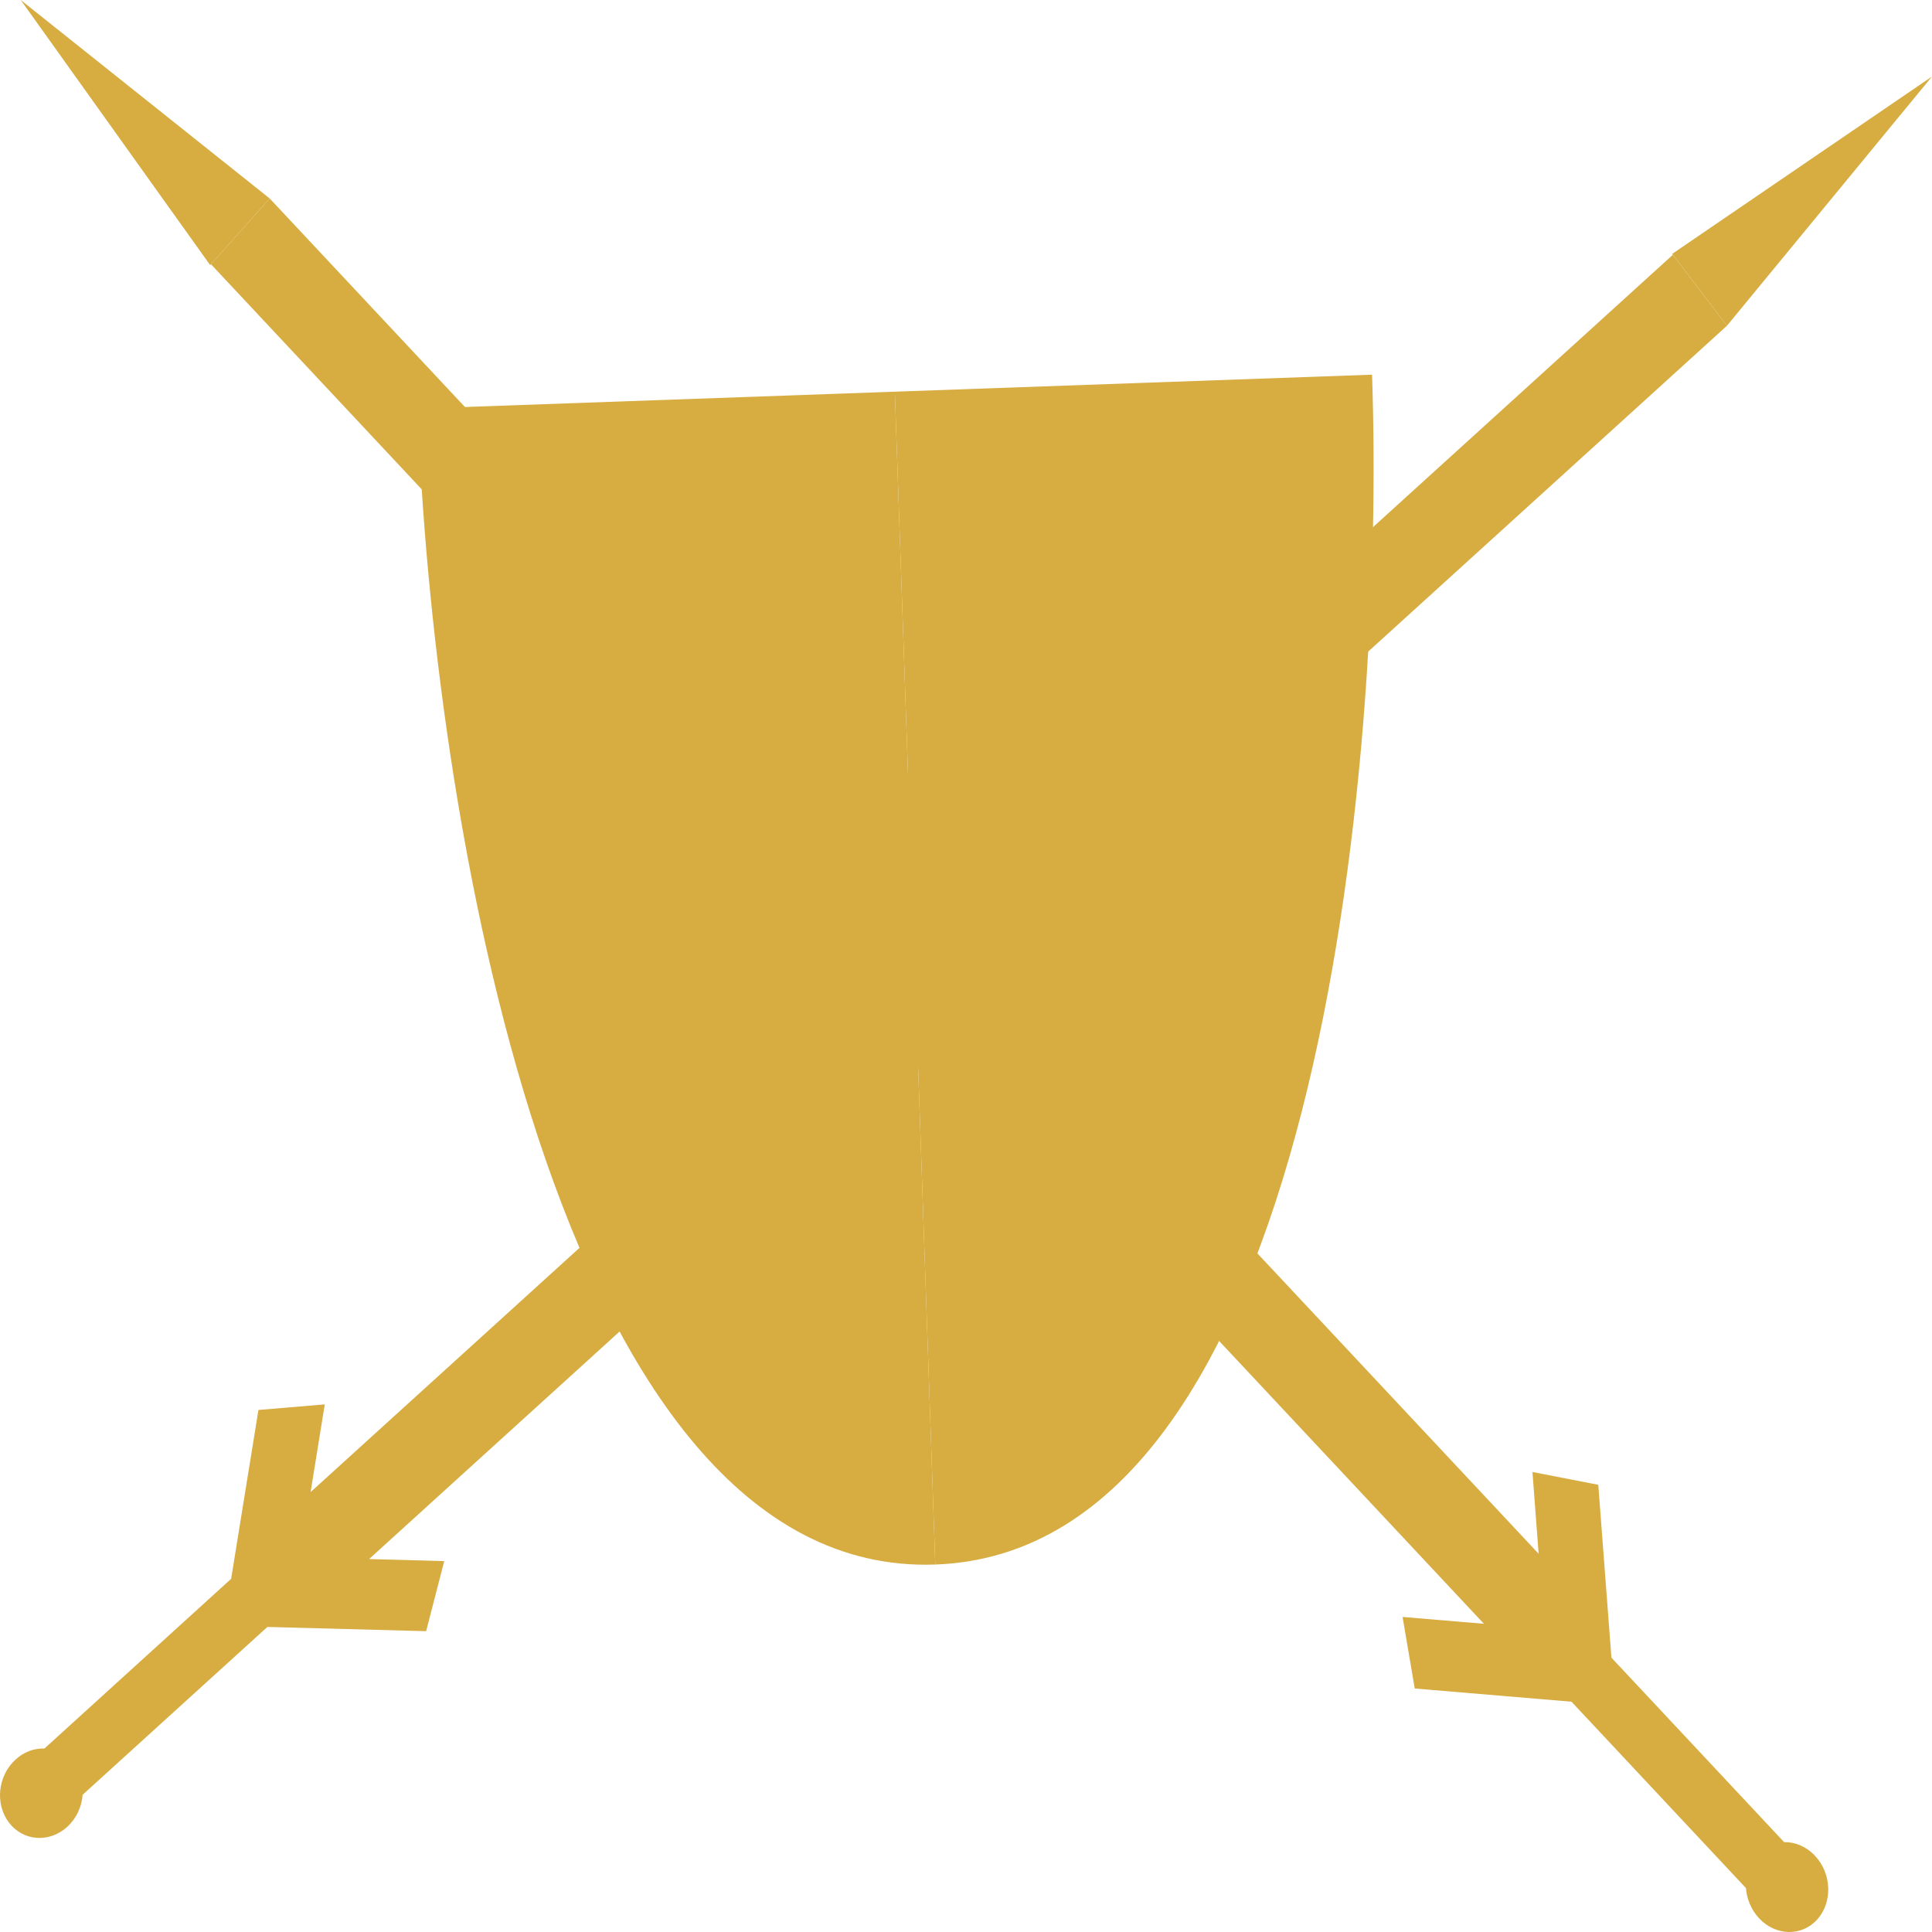 <svg width="30" height="30" viewBox="0 0 30 30" fill="none" xmlns="http://www.w3.org/2000/svg">
<path d="M0.322 0L3.263 4.116L4.188 3.082L0.322 0Z" fill="#D7AD42"/>
<path d="M23.042 25.214L3.275 4.102L4.188 3.082L23.892 24.127L23.796 22.857L24.818 23.056L25.022 25.74L27.703 28.604C27.873 28.601 28.048 28.672 28.184 28.817C28.443 29.094 28.459 29.535 28.219 29.804C27.98 30.071 27.575 30.065 27.315 29.787C27.192 29.656 27.124 29.487 27.111 29.318L24.402 26.424L21.968 26.219L21.779 25.108L23.042 25.214Z" fill="#D7AD42"/>
<path d="M14.3 11.132L15.066 13.73L17.253 13.652L15.54 15.336L16.306 17.933L14.481 16.376L12.768 18.059L13.353 15.414L11.529 13.857L13.715 13.778L14.3 11.132Z" fill="#D7AD42"/>
<path d="M13.895 6.082L21.305 5.818C21.514 11.888 20.451 24.082 14.523 24.294L13.895 6.082Z" fill="#D7AD42"/>
<path d="M13.895 6.082L6.486 6.346C6.695 12.417 8.595 24.505 14.523 24.294L13.895 6.082Z" fill="#D7AD42"/>
<path d="M30 1.188L25.966 3.942L26.816 5.058L30 1.188Z" fill="#D7AD42"/>
<path d="M4.823 23.169L25.976 3.956L26.816 5.058L5.731 24.209L6.898 24.241L6.617 25.329L4.152 25.263L1.283 27.869C1.269 28.055 1.187 28.237 1.042 28.369C0.764 28.62 0.36 28.591 0.139 28.301C-0.081 28.012 -0.035 27.573 0.243 27.321C0.374 27.201 0.535 27.145 0.69 27.151L3.589 24.516L4.013 21.894L5.043 21.807L4.823 23.169Z" fill="#D7AD42"/>
</svg>
